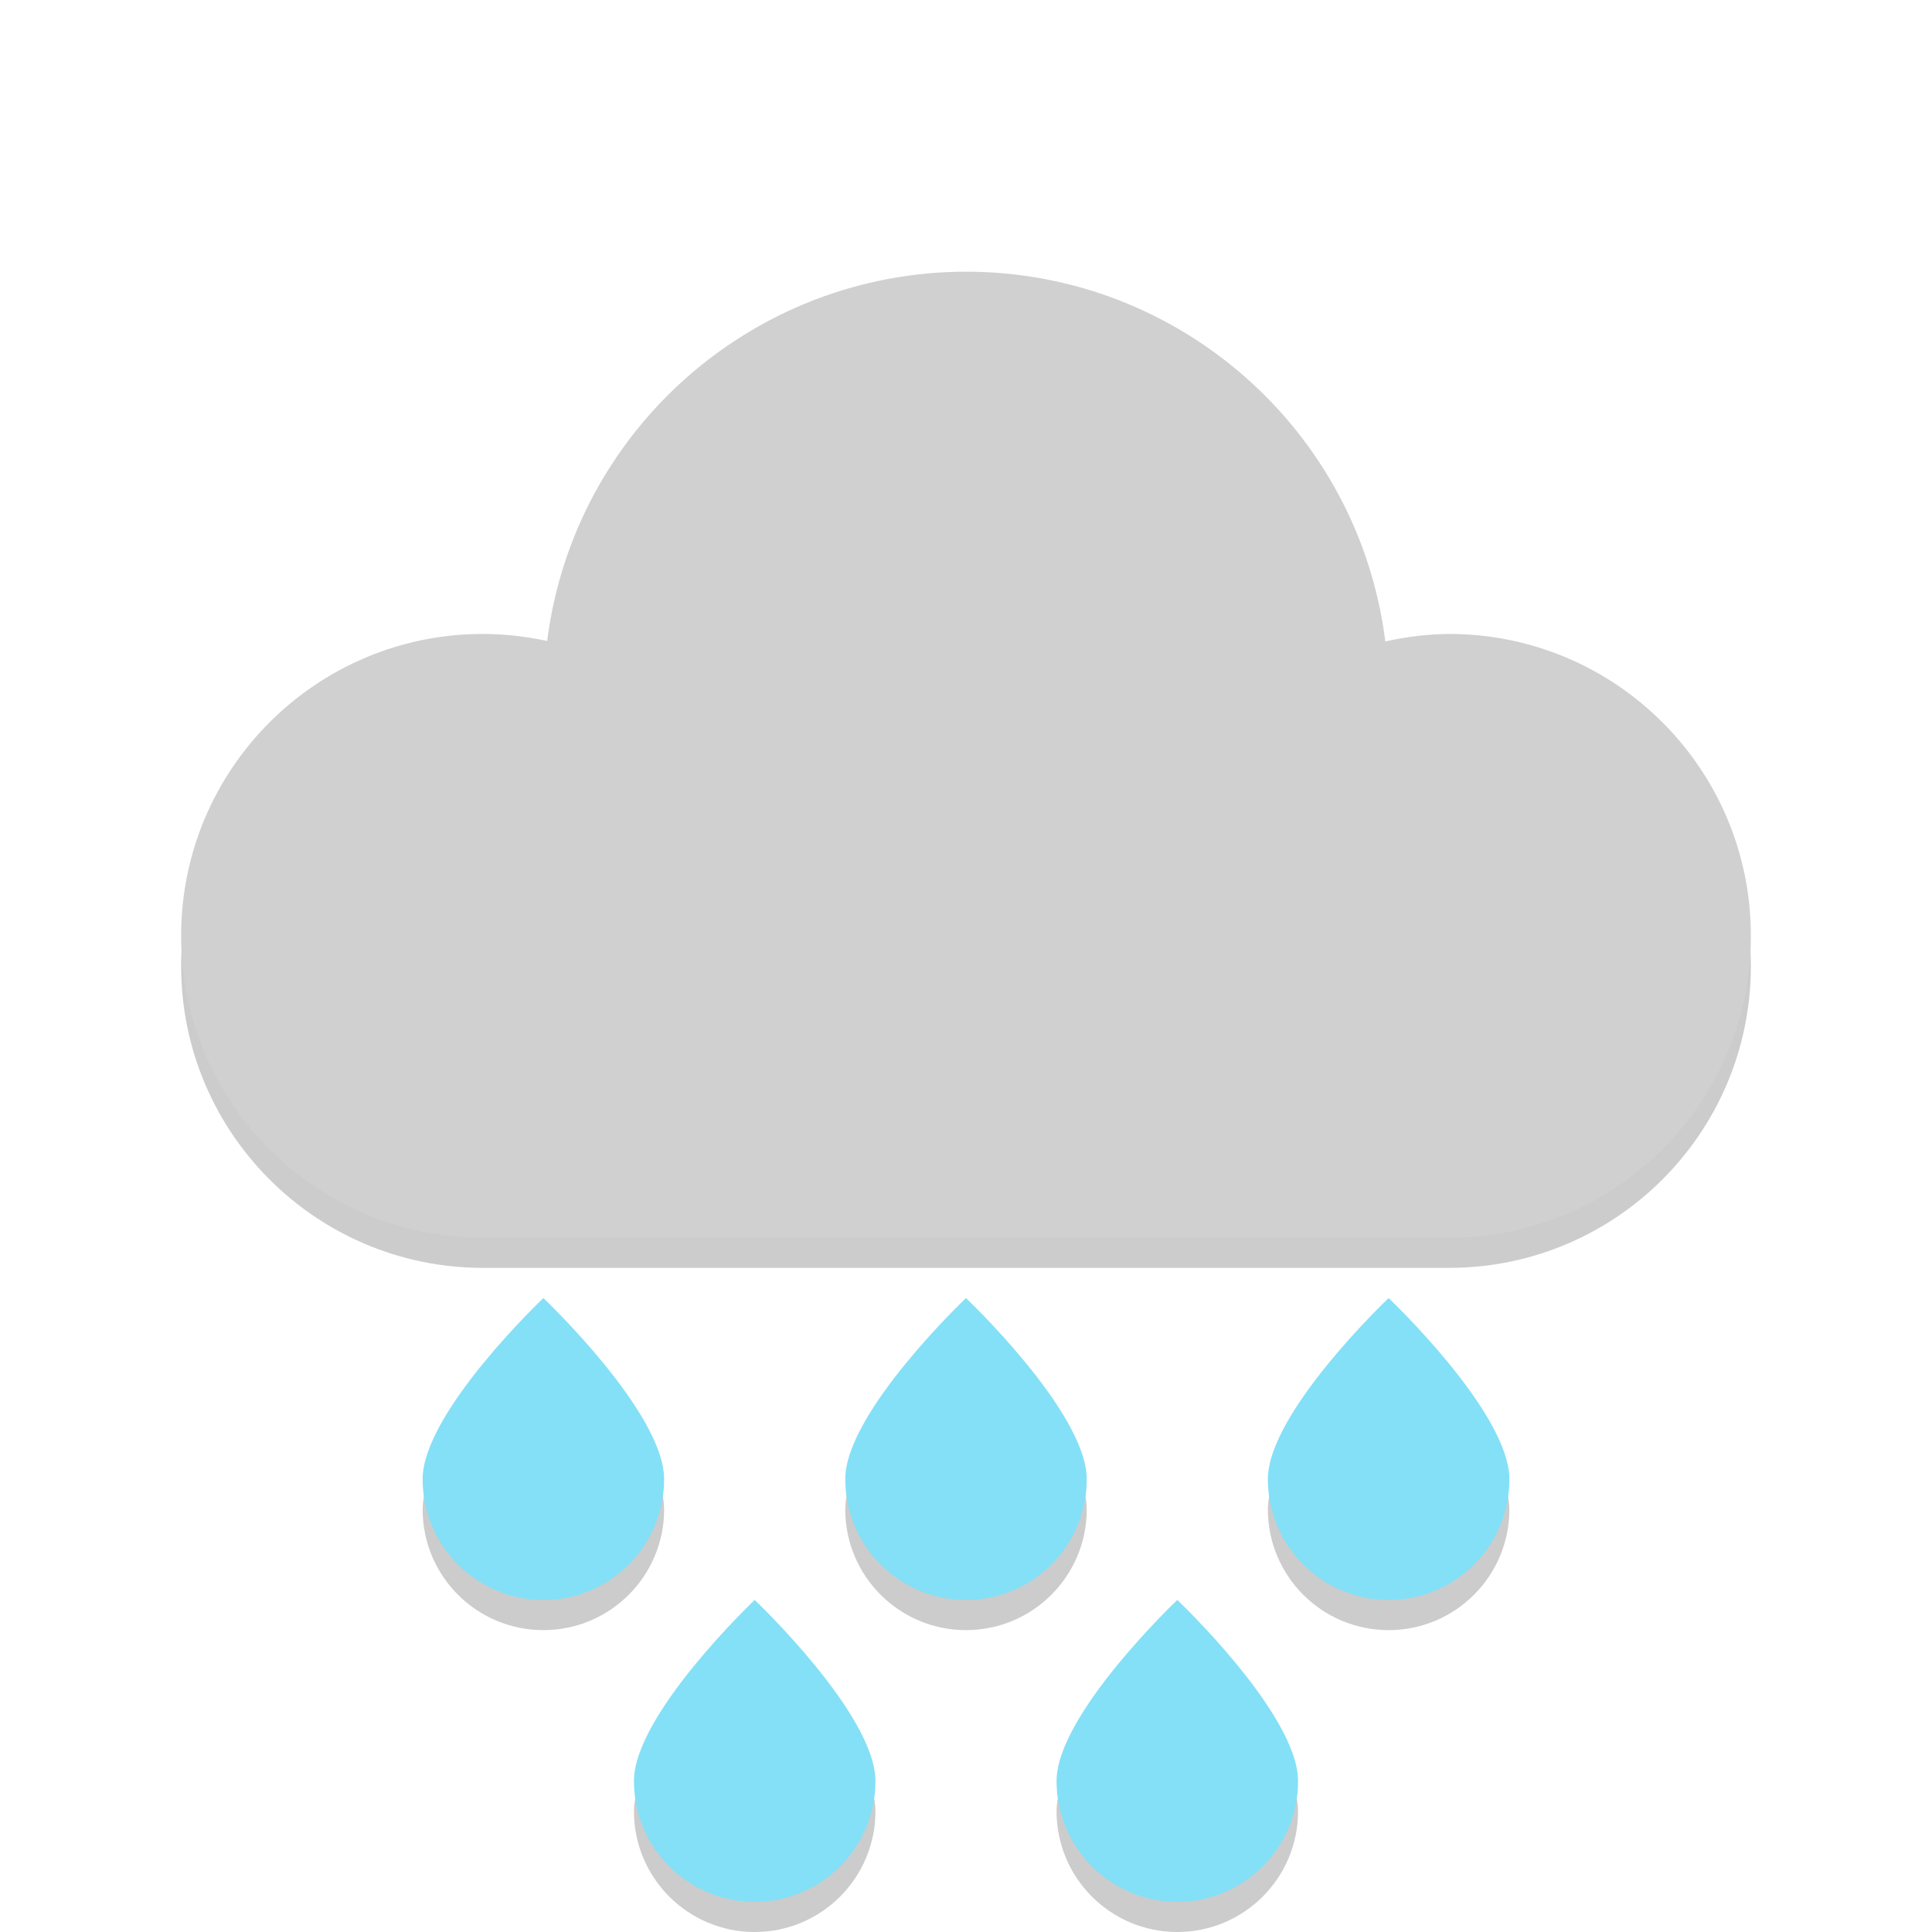 <?xml version="1.0" encoding="UTF-8" standalone="no"?>
<!-- Created with Inkscape (http://www.inkscape.org/) -->

<svg
   width="64"
   height="64"
   viewBox="0 0 64 64"
   version="1.1"
   id="svg5"
   inkscape:version="1.3 (0e150ed6c4, 2023-07-21)"
   sodipodi:docname="weather-showers.svg"
   xmlns:inkscape="http://www.inkscape.org/namespaces/inkscape"
   xmlns:sodipodi="http://sodipodi.sourceforge.net/DTD/sodipodi-0.dtd"
   xmlns="http://www.w3.org/2000/svg"
   xmlns:svg="http://www.w3.org/2000/svg">
  <sodipodi:namedview
     id="namedview7"
     pagecolor="#ffffff"
     bordercolor="#000000"
     borderopacity="0.25"
     inkscape:showpageshadow="2"
     inkscape:pageopacity="0.0"
     inkscape:pagecheckerboard="0"
     inkscape:deskcolor="#d1d1d1"
     inkscape:document-units="px"
     showgrid="false"
     inkscape:zoom="12.234375"
     inkscape:cx="31.959132"
     inkscape:cy="32"
     inkscape:window-width="1920"
     inkscape:window-height="984"
     inkscape:window-x="0"
     inkscape:window-y="29"
     inkscape:window-maximized="1"
     inkscape:current-layer="svg5"
     showguides="false" />
  <defs
     id="defs2" />
  <path
     id="path1"
     style="opacity:0.2;fill:#000000;stroke-width:2.712;stroke-linecap:round;stroke-linejoin:round"
     d="M 18 44 C 18 44 14 47.791 14 50 C 14 52.209 15.791 54 18 54 C 20.209 54 22 52.209 22 50 C 22 47.791 18 44 18 44 z M 32 44 C 32 44 28 47.791 28 50 C 28 52.209 29.791 54 32 54 C 34.209 54 36 52.209 36 50 C 36 47.791 32 44 32 44 z M 46 44 C 46 44 42 47.791 42 50 C 42 52.209 43.791 54 46 54 C 48.209 54 50 52.209 50 50 C 50 47.791 46 44 46 44 z M 25 54 C 25 54 21 57.791 21 60 C 21 62.209 22.791 64 25 64 C 27.209 64 29 62.209 29 60 C 29 57.791 25 54 25 54 z M 39 54 C 39 54 35 57.791 35 60 C 35 62.209 36.791 64 39 64 C 41.209 64 43 62.209 43 60 C 43 57.791 39 54 39 54 z " />
  <path
     id="path2"
     style="fill:#83e0f7;fill-opacity:1;stroke-width:2;stroke-linecap:round;stroke-linejoin:round"
     d="M 18 43 C 18 43 14 46.791 14 49 C 14 51.209 15.791 53 18 53 C 20.209 53 22 51.209 22 49 C 22 46.791 18 43 18 43 z M 32 43 C 32 43 28 46.791 28 49 C 28 51.209 29.791 53 32 53 C 34.209 53 36 51.209 36 49 C 36 46.791 32 43 32 43 z M 46 43 C 46 43 42 46.791 42 49 C 42 51.209 43.791 53 46 53 C 48.209 53 50 51.209 50 49 C 50 46.791 46 43 46 43 z M 25 53 C 25 53 21 56.791 21 59 C 21 61.209 22.791 63 25 63 C 27.209 63 29 61.209 29 59 C 29 56.791 25 53 25 53 z M 39 53 C 39 53 35 56.791 35 59 C 35 61.209 36.791 63 39 63 C 41.209 63 43 61.209 43 59 C 43 56.791 39 53 39 53 z " />
  <path
     id="path4"
     style="opacity:0.2;fill:#000000;stroke-width:4"
     d="M 32 10 C 24.956 10.007 19.013 15.246 18.125 22.234 C 17.427 22.081 16.715 22.002 16 22 C 10.477 22 6 26.477 6 32 C 6 37.523 10.477 42 16 42 L 48 42 C 53.523 42 58 37.523 58 32 C 58 26.477 53.523 22 48 22 C 47.29 22.008 46.583 22.092 45.891 22.25 C 45.009 15.25 39.055 10 32 10 z " />
  <path
     id="path3"
     style="fill:#d0d0d0;fill-opacity:1;stroke-width:4"
     d="M 32 9 C 24.956 9.007 19.013 14.246 18.125 21.234 C 17.427 21.081 16.715 21.002 16 21 C 10.477 21 6 25.477 6 31 C 6 36.523 10.477 41 16 41 L 48 41 C 53.523 41 58 36.523 58 31 C 58 25.477 53.523 21 48 21 C 47.29 21.008 46.583 21.092 45.891 21.25 C 45.009 14.25 39.055 9 32 9 z " />
</svg>

